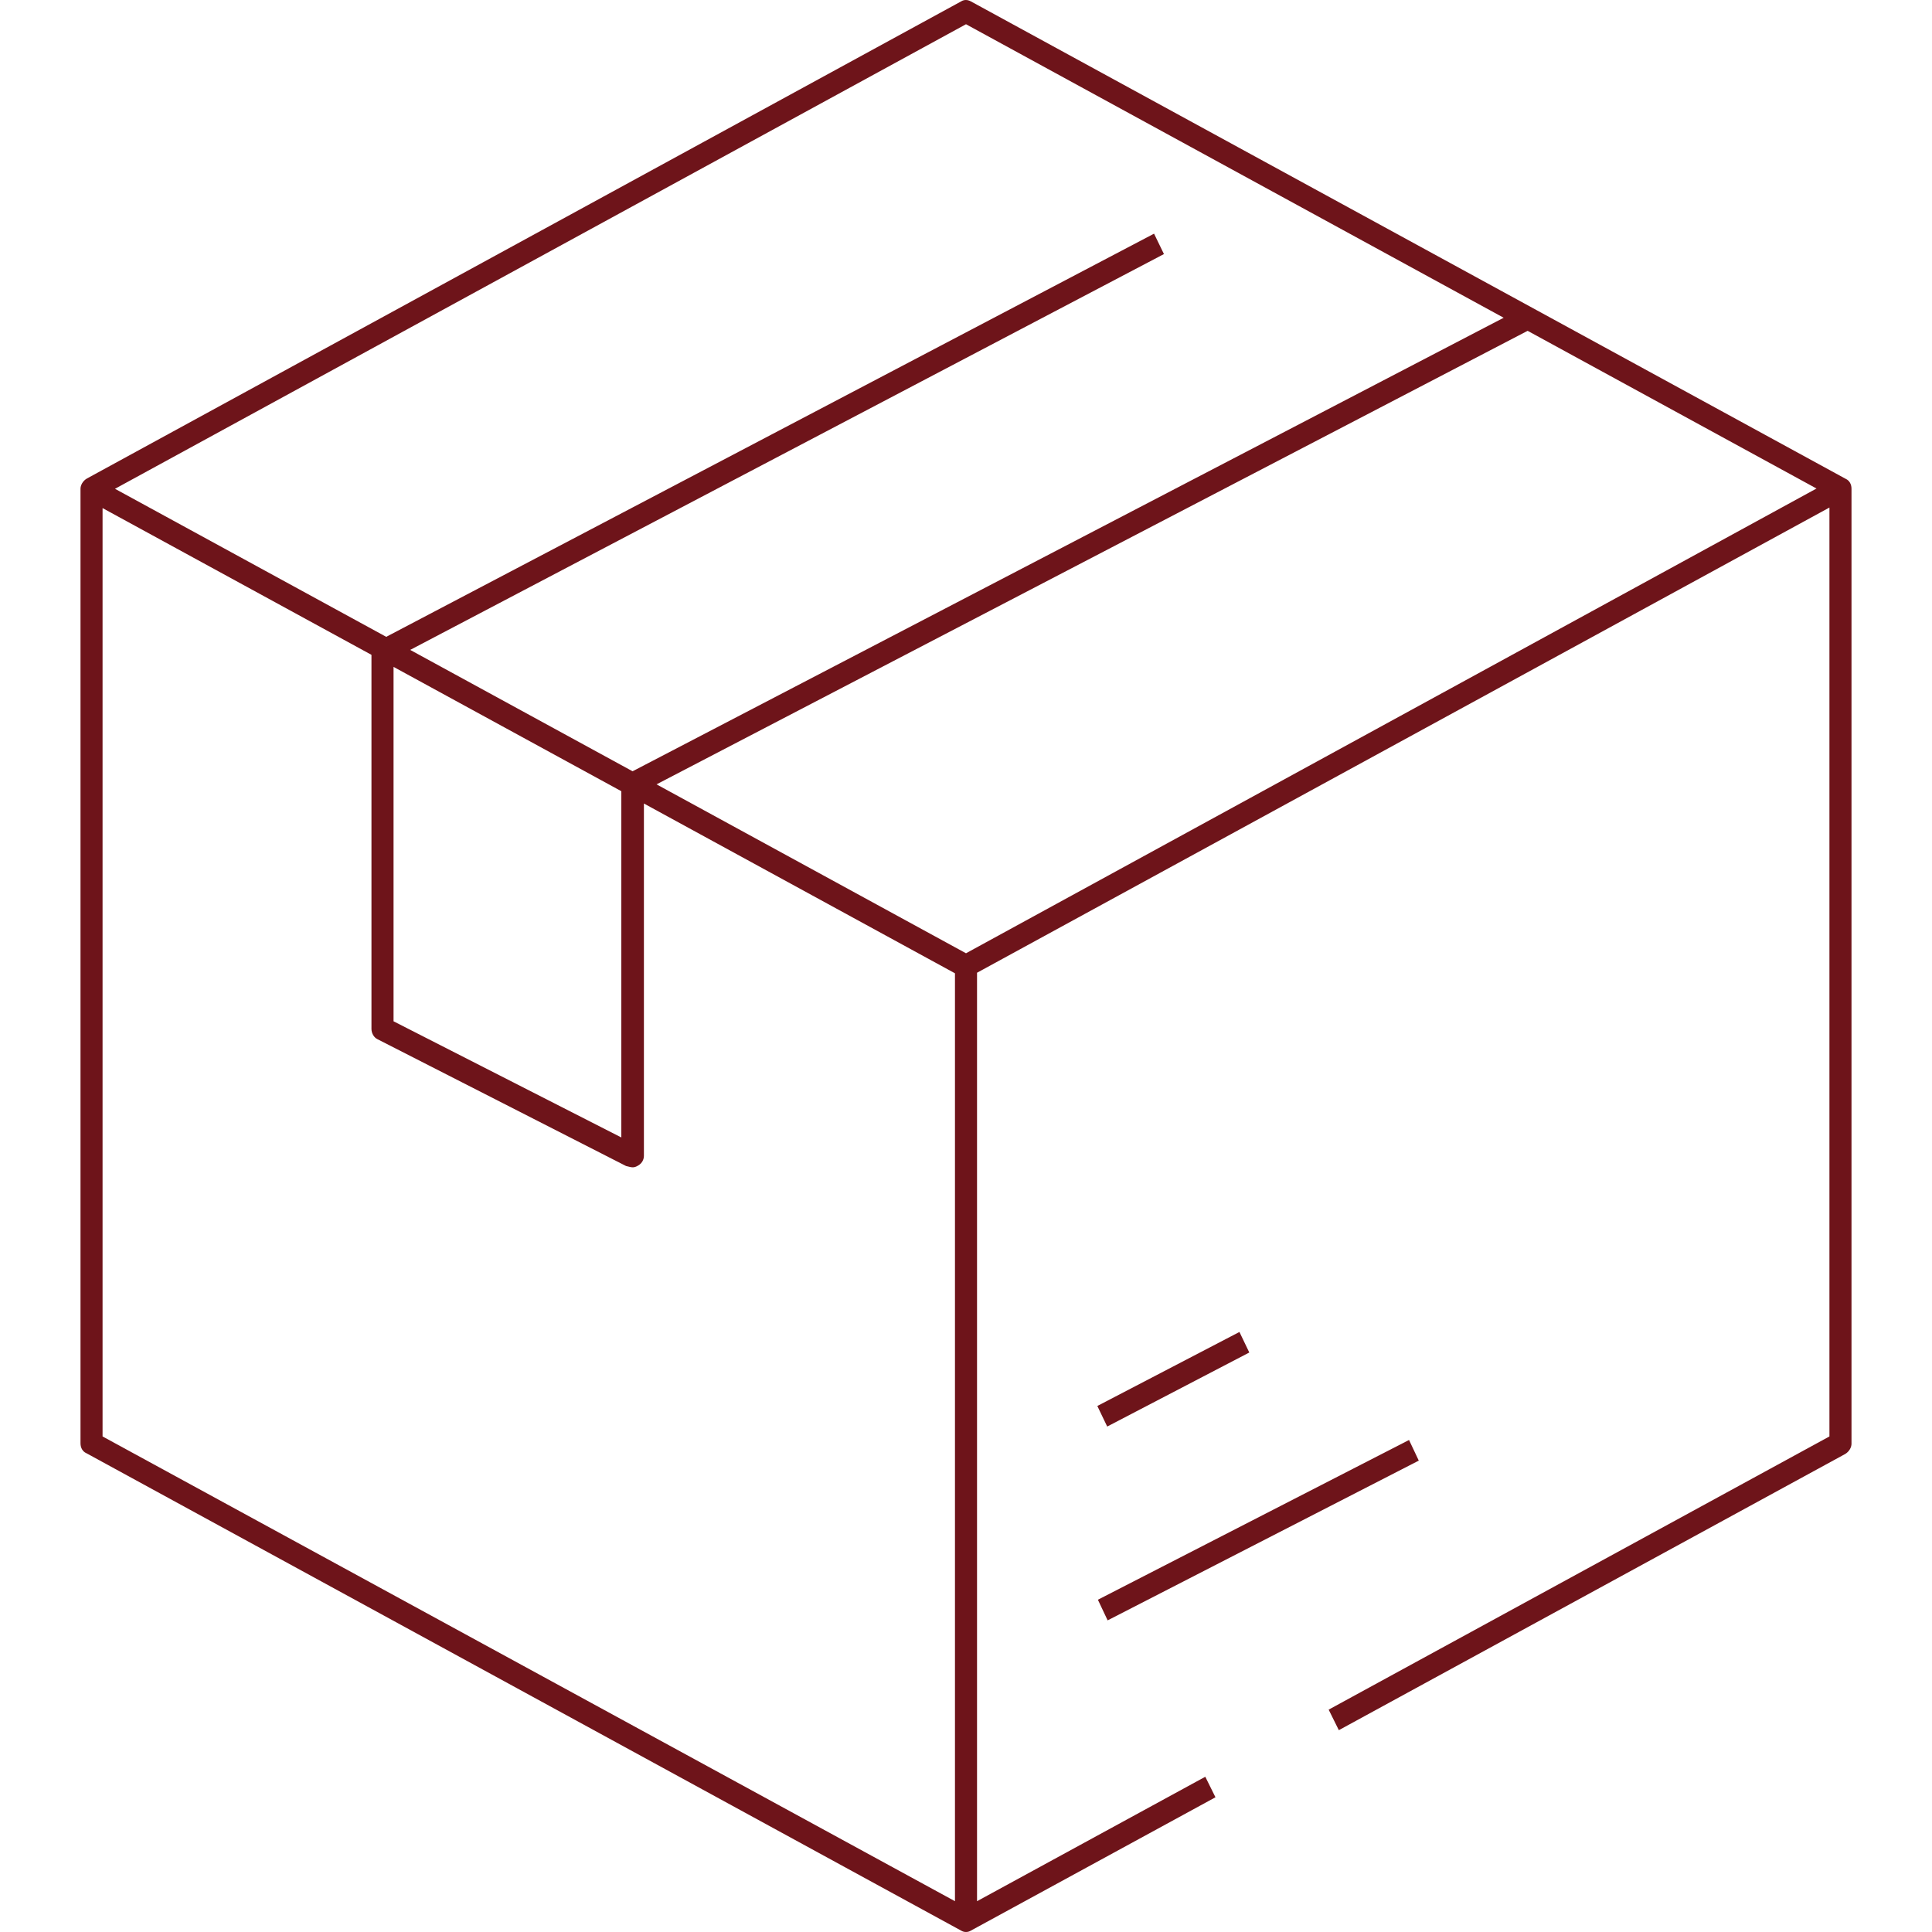 <?xml version="1.0" encoding="UTF-8"?> <svg xmlns="http://www.w3.org/2000/svg" width="90" height="90" viewBox="0 0 90 90" fill="none"> <path fill-rule="evenodd" clip-rule="evenodd" d="M56.621 83.724L45.222 89.938L45.211 89.944C45.153 89.979 45.079 90 45 90C44.921 90 44.847 89.979 44.789 89.944L44.778 89.938L4.017 67.692L4.004 67.686C3.856 67.613 3.75 67.454 3.75 67.232V22.768C3.75 22.609 3.851 22.41 4.041 22.295L44.778 0.062L44.789 0.056C44.907 -0.014 45.063 -0.026 45.229 0.066L85.983 22.308L85.996 22.314C86.144 22.387 86.25 22.546 86.25 22.768V67.257C86.25 67.417 86.149 67.615 85.959 67.731L62.368 80.598L61.894 79.642L85.222 66.915V23.643L45.514 45.314V88.565L56.147 82.768L56.621 83.724ZM30.584 36.538L45 44.407L84.62 22.757L71.163 15.411L30.584 36.538ZM70.047 14.802L45 1.129L5.357 22.77L17.992 29.666L53.76 10.885L54.221 11.835L19.108 30.275L29.468 35.929L70.047 14.802ZM17.304 47.931V30.505L4.778 23.669V66.915L44.486 88.565V45.34L29.996 37.431V53.842C29.996 54.014 29.908 54.182 29.753 54.279L29.742 54.286C29.637 54.355 29.546 54.378 29.482 54.378C29.409 54.378 29.338 54.363 29.165 54.318L17.592 48.414L17.582 48.409C17.426 48.333 17.304 48.142 17.304 47.931ZM28.943 52.987V36.857L18.333 31.066V47.576L28.943 52.987Z" fill="#6E141A"></path> <path d="M66.092 68.041L51.598 75.483L51.144 74.522L65.638 67.08L66.092 68.041Z" fill="#6E141A"></path> <path d="M58.197 63.005L51.578 66.454L51.118 65.496L57.738 62.048L58.197 63.005Z" fill="#6E141A"></path> </svg> 
